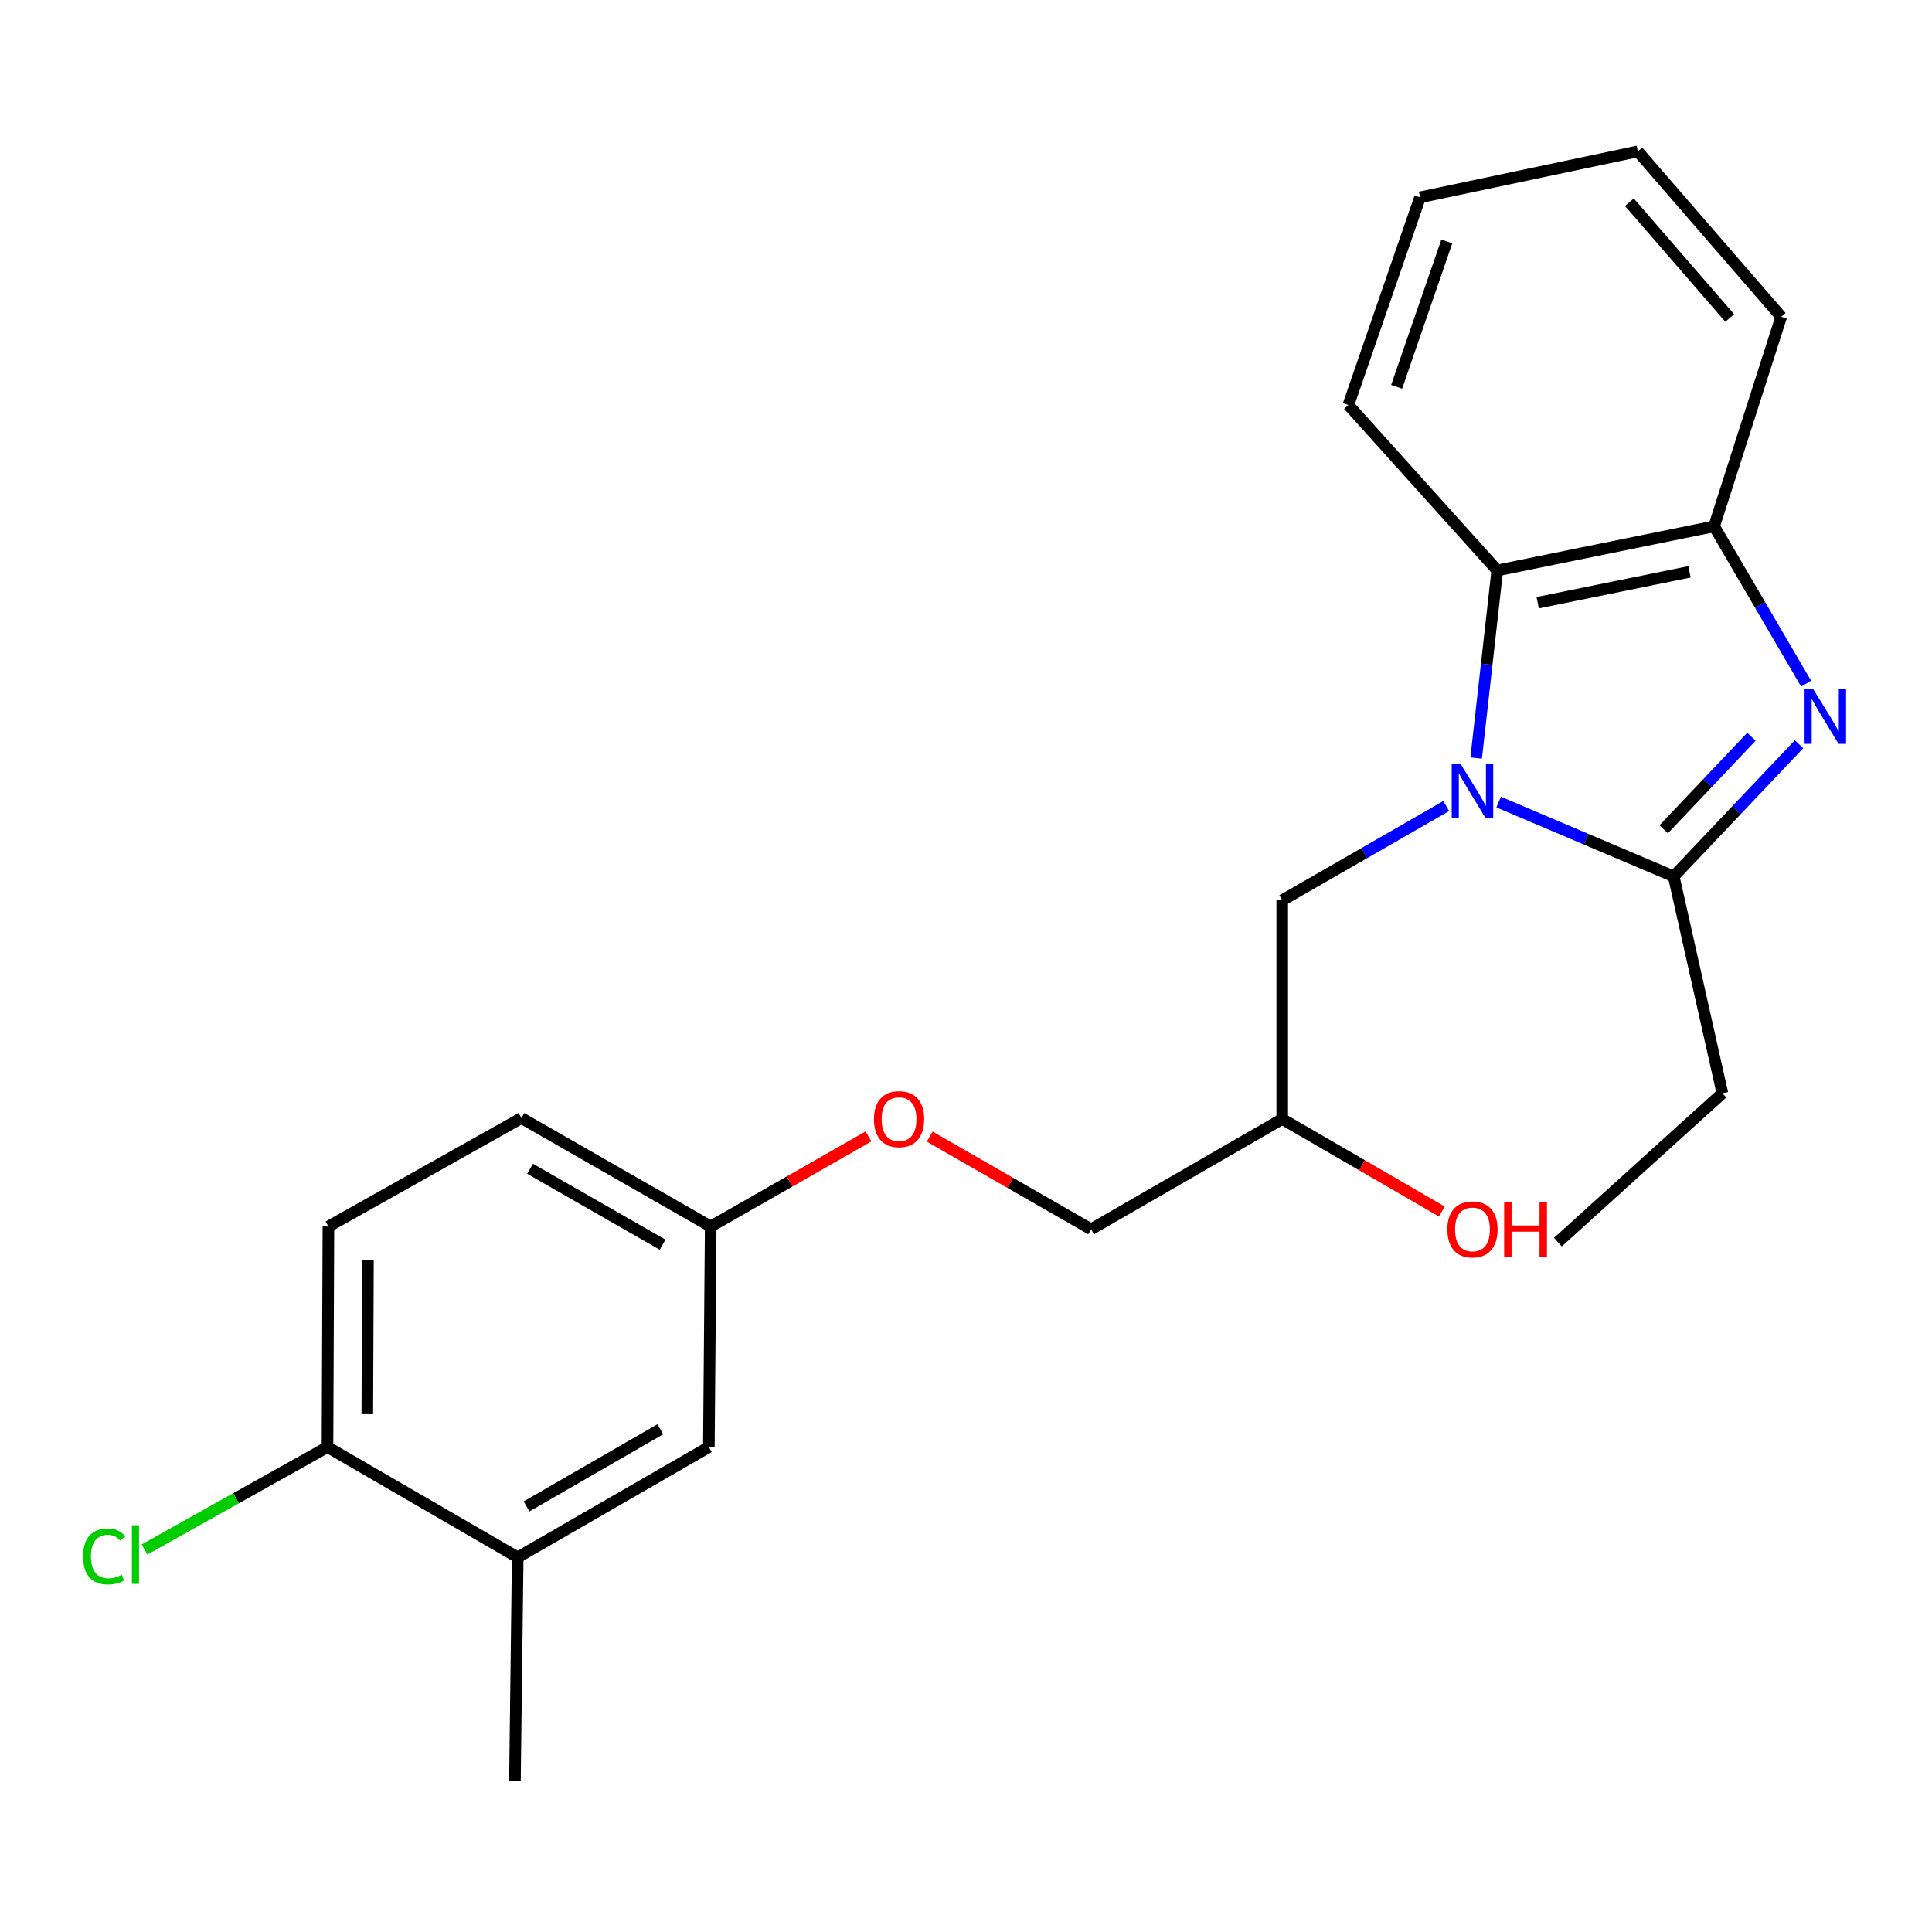 <?xml version='1.0' encoding='iso-8859-1'?>
<svg version='1.1' baseProfile='full'
              xmlns='http://www.w3.org/2000/svg'
                      xmlns:rdkit='http://www.rdkit.org/xml'
                      xmlns:xlink='http://www.w3.org/1999/xlink'
                  xml:space='preserve'
width='1000px' height='1000px' viewBox='0 0 1000 1000'>
<!-- END OF HEADER -->
<rect style='opacity:1.0;fill:#FFFFFF;stroke:none' width='1000' height='1000' x='0' y='0'> </rect>
<path class='bond-1' d='M 775.712,415.16 L 821.012,434.394' style='fill:none;fill-rule:evenodd;stroke:#0000FF;stroke-width:6px;stroke-linecap:butt;stroke-linejoin:miter;stroke-opacity:1' />
<path class='bond-1' d='M 821.012,434.394 L 866.311,453.627' style='fill:none;fill-rule:evenodd;stroke:#000000;stroke-width:6px;stroke-linecap:butt;stroke-linejoin:miter;stroke-opacity:1' />
<path class='bond-2' d='M 764.058,392.367 L 769.519,343.807' style='fill:none;fill-rule:evenodd;stroke:#0000FF;stroke-width:6px;stroke-linecap:butt;stroke-linejoin:miter;stroke-opacity:1' />
<path class='bond-2' d='M 769.519,343.807 L 774.98,295.247' style='fill:none;fill-rule:evenodd;stroke:#000000;stroke-width:6px;stroke-linecap:butt;stroke-linejoin:miter;stroke-opacity:1' />
<path class='bond-4' d='M 748.564,417.205 L 706.122,441.6' style='fill:none;fill-rule:evenodd;stroke:#0000FF;stroke-width:6px;stroke-linecap:butt;stroke-linejoin:miter;stroke-opacity:1' />
<path class='bond-4' d='M 706.122,441.6 L 663.68,465.996' style='fill:none;fill-rule:evenodd;stroke:#000000;stroke-width:6px;stroke-linecap:butt;stroke-linejoin:miter;stroke-opacity:1' />
<path class='bond-0' d='M 931.191,385.2 L 898.751,419.413' style='fill:none;fill-rule:evenodd;stroke:#0000FF;stroke-width:6px;stroke-linecap:butt;stroke-linejoin:miter;stroke-opacity:1' />
<path class='bond-0' d='M 898.751,419.413 L 866.311,453.627' style='fill:none;fill-rule:evenodd;stroke:#000000;stroke-width:6px;stroke-linecap:butt;stroke-linejoin:miter;stroke-opacity:1' />
<path class='bond-0' d='M 906.554,381.332 L 883.846,405.281' style='fill:none;fill-rule:evenodd;stroke:#0000FF;stroke-width:6px;stroke-linecap:butt;stroke-linejoin:miter;stroke-opacity:1' />
<path class='bond-0' d='M 883.846,405.281 L 861.138,429.231' style='fill:none;fill-rule:evenodd;stroke:#000000;stroke-width:6px;stroke-linecap:butt;stroke-linejoin:miter;stroke-opacity:1' />
<path class='bond-23' d='M 934.837,353.855 L 911.032,313.14' style='fill:none;fill-rule:evenodd;stroke:#0000FF;stroke-width:6px;stroke-linecap:butt;stroke-linejoin:miter;stroke-opacity:1' />
<path class='bond-23' d='M 911.032,313.14 L 887.227,272.425' style='fill:none;fill-rule:evenodd;stroke:#000000;stroke-width:6px;stroke-linecap:butt;stroke-linejoin:miter;stroke-opacity:1' />
<path class='bond-13' d='M 866.311,453.627 L 891.506,565.862' style='fill:none;fill-rule:evenodd;stroke:#000000;stroke-width:6px;stroke-linecap:butt;stroke-linejoin:miter;stroke-opacity:1' />
<path class='bond-3' d='M 774.98,295.247 L 887.227,272.425' style='fill:none;fill-rule:evenodd;stroke:#000000;stroke-width:6px;stroke-linecap:butt;stroke-linejoin:miter;stroke-opacity:1' />
<path class='bond-3' d='M 795.909,311.951 L 874.482,295.976' style='fill:none;fill-rule:evenodd;stroke:#000000;stroke-width:6px;stroke-linecap:butt;stroke-linejoin:miter;stroke-opacity:1' />
<path class='bond-17' d='M 774.98,295.247 L 697.924,209.632' style='fill:none;fill-rule:evenodd;stroke:#000000;stroke-width:6px;stroke-linecap:butt;stroke-linejoin:miter;stroke-opacity:1' />
<path class='bond-18' d='M 887.227,272.425 L 921.95,163.978' style='fill:none;fill-rule:evenodd;stroke:#000000;stroke-width:6px;stroke-linecap:butt;stroke-linejoin:miter;stroke-opacity:1' />
<path class='bond-9' d='M 663.68,465.996 L 663.68,579.19' style='fill:none;fill-rule:evenodd;stroke:#000000;stroke-width:6px;stroke-linecap:butt;stroke-linejoin:miter;stroke-opacity:1' />
<path class='bond-5' d='M 267.958,806.069 L 366.9,748.993' style='fill:none;fill-rule:evenodd;stroke:#000000;stroke-width:6px;stroke-linecap:butt;stroke-linejoin:miter;stroke-opacity:1' />
<path class='bond-5' d='M 272.536,779.716 L 341.795,739.763' style='fill:none;fill-rule:evenodd;stroke:#000000;stroke-width:6px;stroke-linecap:butt;stroke-linejoin:miter;stroke-opacity:1' />
<path class='bond-19' d='M 267.958,806.069 L 266.531,921.636' style='fill:none;fill-rule:evenodd;stroke:#000000;stroke-width:6px;stroke-linecap:butt;stroke-linejoin:miter;stroke-opacity:1' />
<path class='bond-25' d='M 267.958,806.069 L 169.506,748.993' style='fill:none;fill-rule:evenodd;stroke:#000000;stroke-width:6px;stroke-linecap:butt;stroke-linejoin:miter;stroke-opacity:1' />
<path class='bond-6' d='M 169.506,748.993 L 169.986,634.84' style='fill:none;fill-rule:evenodd;stroke:#000000;stroke-width:6px;stroke-linecap:butt;stroke-linejoin:miter;stroke-opacity:1' />
<path class='bond-6' d='M 190.117,731.956 L 190.453,652.049' style='fill:none;fill-rule:evenodd;stroke:#000000;stroke-width:6px;stroke-linecap:butt;stroke-linejoin:miter;stroke-opacity:1' />
<path class='bond-12' d='M 169.506,748.993 L 122.151,775.5' style='fill:none;fill-rule:evenodd;stroke:#000000;stroke-width:6px;stroke-linecap:butt;stroke-linejoin:miter;stroke-opacity:1' />
<path class='bond-12' d='M 122.151,775.5 L 74.796,802.007' style='fill:none;fill-rule:evenodd;stroke:#00CC00;stroke-width:6px;stroke-linecap:butt;stroke-linejoin:miter;stroke-opacity:1' />
<path class='bond-7' d='M 366.9,748.993 L 367.858,634.84' style='fill:none;fill-rule:evenodd;stroke:#000000;stroke-width:6px;stroke-linecap:butt;stroke-linejoin:miter;stroke-opacity:1' />
<path class='bond-8' d='M 169.986,634.84 L 269.875,578.711' style='fill:none;fill-rule:evenodd;stroke:#000000;stroke-width:6px;stroke-linecap:butt;stroke-linejoin:miter;stroke-opacity:1' />
<path class='bond-14' d='M 663.68,579.19 L 564.75,636.266' style='fill:none;fill-rule:evenodd;stroke:#000000;stroke-width:6px;stroke-linecap:butt;stroke-linejoin:miter;stroke-opacity:1' />
<path class='bond-16' d='M 663.68,579.19 L 704.989,603.136' style='fill:none;fill-rule:evenodd;stroke:#000000;stroke-width:6px;stroke-linecap:butt;stroke-linejoin:miter;stroke-opacity:1' />
<path class='bond-16' d='M 704.989,603.136 L 746.298,627.081' style='fill:none;fill-rule:evenodd;stroke:#FF0000;stroke-width:6px;stroke-linecap:butt;stroke-linejoin:miter;stroke-opacity:1' />
<path class='bond-10' d='M 367.858,634.84 L 408.701,611.526' style='fill:none;fill-rule:evenodd;stroke:#000000;stroke-width:6px;stroke-linecap:butt;stroke-linejoin:miter;stroke-opacity:1' />
<path class='bond-10' d='M 408.701,611.526 L 449.545,588.213' style='fill:none;fill-rule:evenodd;stroke:#FF0000;stroke-width:6px;stroke-linecap:butt;stroke-linejoin:miter;stroke-opacity:1' />
<path class='bond-15' d='M 367.858,634.84 L 269.875,578.711' style='fill:none;fill-rule:evenodd;stroke:#000000;stroke-width:6px;stroke-linecap:butt;stroke-linejoin:miter;stroke-opacity:1' />
<path class='bond-15' d='M 342.951,644.243 L 274.363,604.952' style='fill:none;fill-rule:evenodd;stroke:#000000;stroke-width:6px;stroke-linecap:butt;stroke-linejoin:miter;stroke-opacity:1' />
<path class='bond-11' d='M 481.217,588.3 L 522.983,612.283' style='fill:none;fill-rule:evenodd;stroke:#FF0000;stroke-width:6px;stroke-linecap:butt;stroke-linejoin:miter;stroke-opacity:1' />
<path class='bond-11' d='M 522.983,612.283 L 564.75,636.266' style='fill:none;fill-rule:evenodd;stroke:#000000;stroke-width:6px;stroke-linecap:butt;stroke-linejoin:miter;stroke-opacity:1' />
<path class='bond-20' d='M 891.506,565.862 L 806.359,642.919' style='fill:none;fill-rule:evenodd;stroke:#000000;stroke-width:6px;stroke-linecap:butt;stroke-linejoin:miter;stroke-opacity:1' />
<path class='bond-21' d='M 697.924,209.632 L 735.02,102.144' style='fill:none;fill-rule:evenodd;stroke:#000000;stroke-width:6px;stroke-linecap:butt;stroke-linejoin:miter;stroke-opacity:1' />
<path class='bond-21' d='M 722.904,200.21 L 748.871,124.968' style='fill:none;fill-rule:evenodd;stroke:#000000;stroke-width:6px;stroke-linecap:butt;stroke-linejoin:miter;stroke-opacity:1' />
<path class='bond-24' d='M 921.95,163.978 L 847.746,78.364' style='fill:none;fill-rule:evenodd;stroke:#000000;stroke-width:6px;stroke-linecap:butt;stroke-linejoin:miter;stroke-opacity:1' />
<path class='bond-24' d='M 895.298,164.588 L 843.356,104.658' style='fill:none;fill-rule:evenodd;stroke:#000000;stroke-width:6px;stroke-linecap:butt;stroke-linejoin:miter;stroke-opacity:1' />
<path class='bond-22' d='M 735.02,102.144 L 847.746,78.364' style='fill:none;fill-rule:evenodd;stroke:#000000;stroke-width:6px;stroke-linecap:butt;stroke-linejoin:miter;stroke-opacity:1' />
<path  class='atom-0' d='M 755.883 395.239
L 765.163 410.239
Q 766.083 411.719, 767.563 414.399
Q 769.043 417.079, 769.123 417.239
L 769.123 395.239
L 772.883 395.239
L 772.883 423.559
L 769.003 423.559
L 759.043 407.159
Q 757.883 405.239, 756.643 403.039
Q 755.443 400.839, 755.083 400.159
L 755.083 423.559
L 751.403 423.559
L 751.403 395.239
L 755.883 395.239
' fill='#0000FF'/>
<path  class='atom-1' d='M 938.522 356.705
L 947.802 371.705
Q 948.722 373.185, 950.202 375.865
Q 951.682 378.545, 951.762 378.705
L 951.762 356.705
L 955.522 356.705
L 955.522 385.025
L 951.642 385.025
L 941.682 368.625
Q 940.522 366.705, 939.282 364.505
Q 938.082 362.305, 937.722 361.625
L 937.722 385.025
L 934.042 385.025
L 934.042 356.705
L 938.522 356.705
' fill='#0000FF'/>
<path  class='atom-12' d='M 452.351 579.27
Q 452.351 572.47, 455.711 568.67
Q 459.071 564.87, 465.351 564.87
Q 471.631 564.87, 474.991 568.67
Q 478.351 572.47, 478.351 579.27
Q 478.351 586.15, 474.951 590.07
Q 471.551 593.95, 465.351 593.95
Q 459.111 593.95, 455.711 590.07
Q 452.351 586.19, 452.351 579.27
M 465.351 590.75
Q 469.671 590.75, 471.991 587.87
Q 474.351 584.95, 474.351 579.27
Q 474.351 573.71, 471.991 570.91
Q 469.671 568.07, 465.351 568.07
Q 461.031 568.07, 458.671 570.87
Q 456.351 573.67, 456.351 579.27
Q 456.351 584.99, 458.671 587.87
Q 461.031 590.75, 465.351 590.75
' fill='#FF0000'/>
<path  class='atom-13' d='M 42.988 805.611
Q 42.988 798.571, 46.268 794.891
Q 49.588 791.171, 55.868 791.171
Q 61.708 791.171, 64.828 795.291
L 62.188 797.451
Q 59.908 794.451, 55.868 794.451
Q 51.588 794.451, 49.308 797.331
Q 47.068 800.171, 47.068 805.611
Q 47.068 811.211, 49.388 814.091
Q 51.748 816.971, 56.308 816.971
Q 59.428 816.971, 63.068 815.091
L 64.188 818.091
Q 62.708 819.051, 60.468 819.611
Q 58.228 820.171, 55.748 820.171
Q 49.588 820.171, 46.268 816.411
Q 42.988 812.651, 42.988 805.611
' fill='#00CC00'/>
<path  class='atom-13' d='M 68.268 789.451
L 71.948 789.451
L 71.948 819.811
L 68.268 819.811
L 68.268 789.451
' fill='#00CC00'/>
<path  class='atom-17' d='M 749.143 636.346
Q 749.143 629.546, 752.503 625.746
Q 755.863 621.946, 762.143 621.946
Q 768.423 621.946, 771.783 625.746
Q 775.143 629.546, 775.143 636.346
Q 775.143 643.226, 771.743 647.146
Q 768.343 651.026, 762.143 651.026
Q 755.903 651.026, 752.503 647.146
Q 749.143 643.266, 749.143 636.346
M 762.143 647.826
Q 766.463 647.826, 768.783 644.946
Q 771.143 642.026, 771.143 636.346
Q 771.143 630.786, 768.783 627.986
Q 766.463 625.146, 762.143 625.146
Q 757.823 625.146, 755.463 627.946
Q 753.143 630.746, 753.143 636.346
Q 753.143 642.066, 755.463 644.946
Q 757.823 647.826, 762.143 647.826
' fill='#FF0000'/>
<path  class='atom-17' d='M 778.543 622.266
L 782.383 622.266
L 782.383 634.306
L 796.863 634.306
L 796.863 622.266
L 800.703 622.266
L 800.703 650.586
L 796.863 650.586
L 796.863 637.506
L 782.383 637.506
L 782.383 650.586
L 778.543 650.586
L 778.543 622.266
' fill='#FF0000'/>
</svg>
